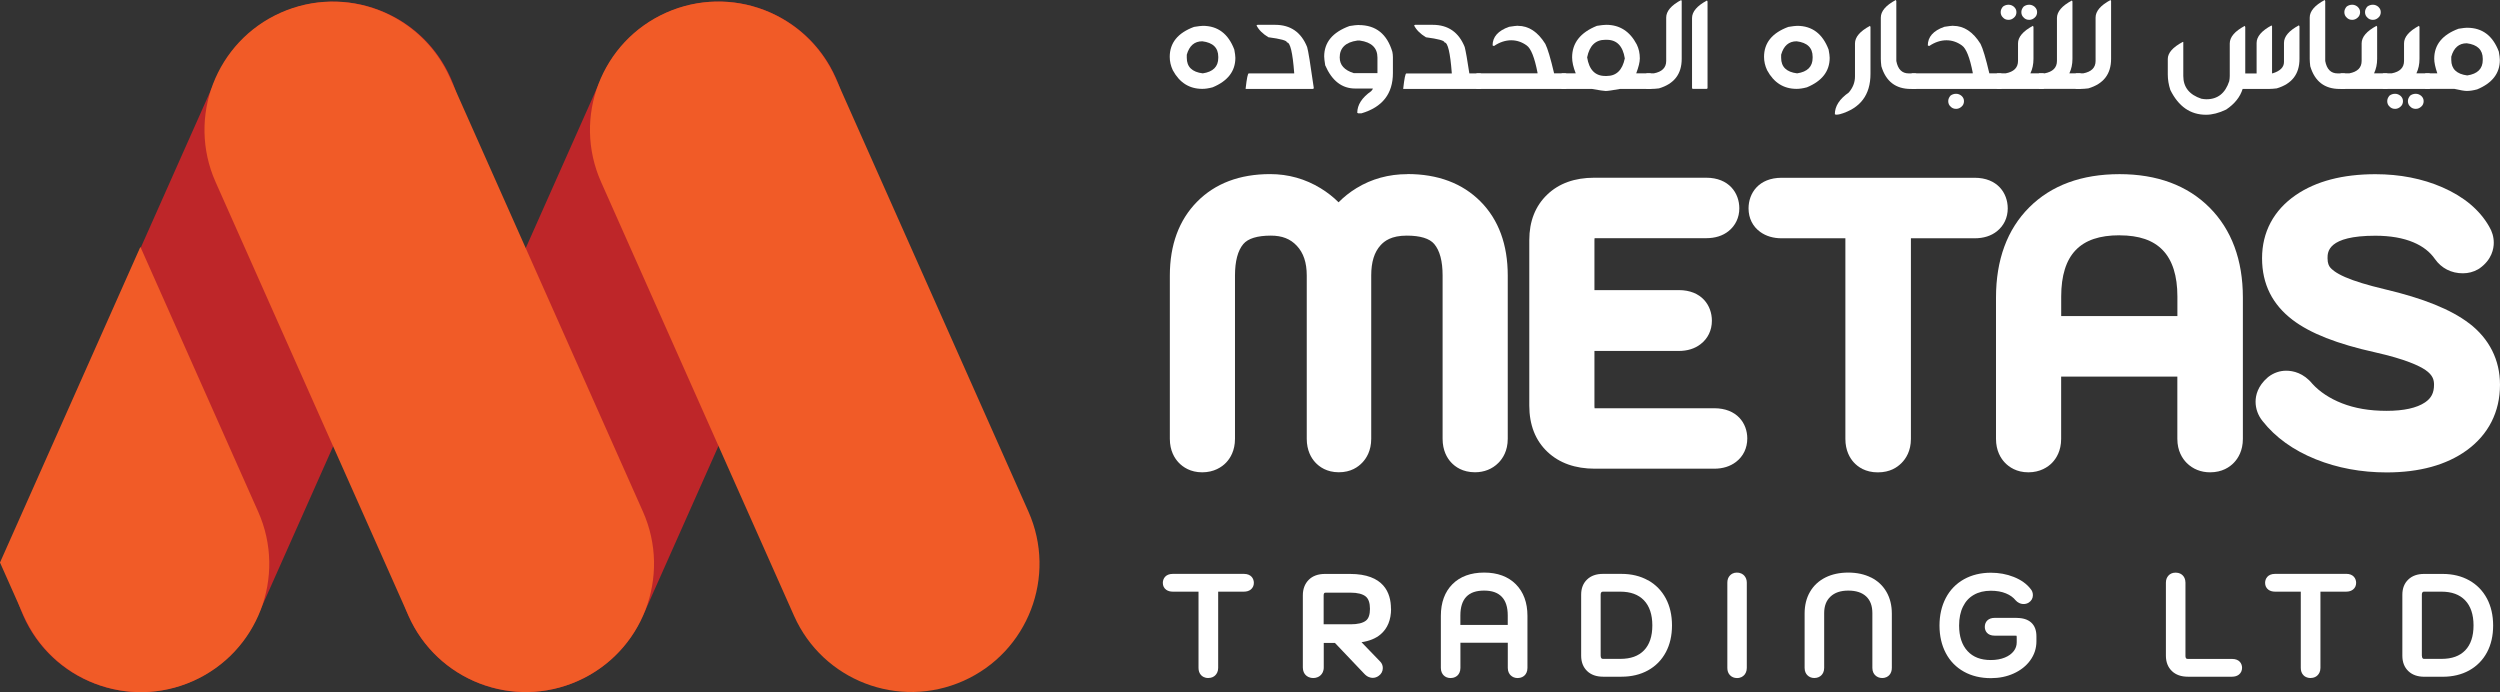 <svg xmlns="http://www.w3.org/2000/svg" id="Layer_2" data-name="Layer 2" viewBox="0 0 517.66 143.32"><rect x="0" y="0" width="517.66" height="143.32" fill="#333333" stroke="none"/><defs><style>      .cls-1 {        fill: #f15b27;      }      .cls-2 {        fill: #be2629;      }      .cls-3 {        fill: #fff;      }    </style></defs><g id="Layer_2-2" data-name="Layer 2"><path class="cls-2" d="M98.06,141h0c-13.4-5.96-19.43-21.66-13.47-35.06L124.55,16.1c5.96-13.4,21.66-19.43,35.06-13.47h0c13.4,5.96,19.43,21.66,13.47,35.06l-39.96,89.84c-5.96,13.4-21.66,19.43-35.06,13.47Z"></path><path class="cls-2" d="M18.3,141.02h0c-13.4-5.96-19.43-21.66-13.47-35.06L44.79,16.11C50.75,2.71,66.45-3.32,79.85,2.64h0c13.4,5.96,19.43,21.66,13.47,35.06l-39.96,89.84c-5.96,13.4-21.66,19.43-35.06,13.47Z"></path><path class="cls-3" d="M291.42,36.06c-3.86,0-7.42.98-10.55,2.9-1.37.84-2.61,1.82-3.7,2.93-1.09-1.09-2.33-2.06-3.7-2.9-3.19-1.95-6.71-2.94-10.47-2.94-6.31,0-11.41,1.93-15.15,5.74-3.73,3.79-5.62,8.92-5.62,15.26v33.82c0,2.48,1,4.05,1.83,4.92.87.92,2.43,2.01,4.87,2.01s4.08-1.09,4.95-2.01c.84-.88,1.84-2.45,1.84-4.92v-33.82c0-2.96.58-5.15,1.72-6.51.98-1.16,2.9-1.75,5.71-1.75,2.31,0,4.02.66,5.36,2.09,1.39,1.47,2.07,3.49,2.07,6.16v33.82c0,2.43.94,3.98,1.73,4.85.86.95,2.41,2.08,4.91,2.08s4-1.09,4.87-2.01c.84-.88,1.84-2.45,1.84-4.92v-33.82c0-2.79.64-4.84,1.95-6.27.78-.85,2.19-1.98,5.4-1.98,2.81,0,4.73.59,5.7,1.74,1.15,1.36,1.73,3.55,1.73,6.51v33.82c0,2.44.94,3.99,1.73,4.85.86.95,2.42,2.08,4.98,2.08,1.9,0,3.58-.67,4.84-1.94.89-.89,1.94-2.47,1.94-4.99v-33.82c0-6.39-1.89-11.54-5.63-15.31-3.75-3.78-8.84-5.69-15.14-5.69v.02Z"></path><path class="cls-3" d="M354.93,84.54h-24.75c-.02-.09-.03-.21-.03-.4v-11.47h17.46c1.78,0,3.3-.47,4.51-1.4,1.51-1.15,2.35-2.87,2.35-4.86,0-3.15-2.12-6.34-6.86-6.34h-17.46v-10.35c0-.19.02-.32.03-.4h23.11c1.86,0,3.42-.49,4.63-1.46,1.44-1.15,2.23-2.83,2.23-4.72,0-3.15-2.12-6.34-6.86-6.34h-23.19c-4.03,0-7.3,1.17-9.72,3.49-2.47,2.36-3.72,5.53-3.72,9.43v34.26c0,4.01,1.27,7.24,3.78,9.6,2.44,2.3,5.74,3.47,9.81,3.47h24.69c1.78,0,3.3-.47,4.52-1.4,1.51-1.15,2.34-2.87,2.34-4.86,0-3.12-2.12-6.26-6.86-6.26h-.01Z"></path><path class="cls-3" d="M415.73,43.15c0-3.15-2.12-6.34-6.86-6.34h-39.95c-4.74,0-6.86,3.18-6.86,6.34,0,2.03.87,3.77,2.44,4.89,1.2.86,2.69,1.3,4.42,1.3h13.19v41.54c0,2.43.94,3.98,1.73,4.85.86.95,2.42,2.08,4.98,2.08s4.03-1.05,4.92-1.94,1.94-2.47,1.94-4.99v-41.54h13.19c1.86,0,3.42-.49,4.63-1.46,1.44-1.15,2.23-2.83,2.23-4.72h0Z"></path><path class="cls-3" d="M438.87,36.06c-7.83,0-14.12,2.31-18.69,6.88-4.56,4.56-6.88,10.85-6.88,18.68v29.25c0,2.48,1,4.05,1.83,4.92.87.92,2.43,2.01,4.87,2.01s4.08-1.09,4.95-2.01c.84-.88,1.84-2.45,1.84-4.92v-12.89h24.06v12.89c0,2.52,1.06,4.11,1.94,4.99,1.27,1.27,2.94,1.94,4.84,1.94,2.51,0,4.08-1.09,4.95-2.01.84-.88,1.84-2.45,1.84-4.92v-29.25c0-7.78-2.33-14.06-6.91-18.65-4.59-4.59-10.86-6.91-18.65-6.91h.01ZM438.87,48.73c4.05,0,6.99,1.01,8.97,3.08,2.01,2.1,3.02,5.32,3.02,9.58v4.06h-24.06v-4.06c0-4.31,1.01-7.54,3.01-9.61,1.99-2.06,4.95-3.06,9.06-3.06h0Z"></path><path class="cls-3" d="M511.21,66.91c-3.72-2.83-9.41-5.13-17.41-7.02-3.55-.84-6.31-1.68-8.2-2.51-2-.87-2.8-1.63-3.11-2.01-.23-.29-.54-.8-.54-1.9,0-1.27,0-4.66,9.9-4.66,3.09,0,5.74.46,7.89,1.37,1.96.83,3.41,1.96,4.46,3.47,1.34,1.9,3.39,2.94,5.76,2.94,1.14,0,2.2-.28,3.15-.82l.32-.2c2.56-1.81,2.94-4.1,2.94-5.31s-.34-2.34-.97-3.38c-1.97-3.43-5.22-6.15-9.66-8.09-4.15-1.81-8.82-2.72-13.88-2.72-6.77,0-12.31,1.45-16.49,4.32-4.57,3.14-6.98,7.67-6.98,13.08s2.18,9.6,6.3,12.75c3.66,2.8,9.27,5,17.13,6.74,6.25,1.41,9.11,2.77,10.41,3.66,1.56,1.07,1.77,2.1,1.77,3.04,0,1.68-.56,2.78-1.86,3.66-1.72,1.16-4.4,1.75-7.97,1.75s-6.58-.53-9.22-1.56c-2.54-.99-4.65-2.4-6.14-4.04-1.84-2.24-3.97-2.71-5.43-2.71-1.3,0-2.56.43-3.63,1.24l-.22.18c-2.05,1.78-2.48,3.7-2.48,5,0,1.45.51,2.85,1.45,4.01,2.66,3.38,6.37,6.04,11.01,7.91,4.47,1.8,9.4,2.72,14.68,2.72,6.8,0,12.38-1.54,16.56-4.56,4.52-3.27,6.91-7.97,6.91-13.59,0-5.15-2.22-9.55-6.42-12.75h-.03Z"></path><path class="cls-1" d="M137.93,2.62h0c13.4-5.96,29.1.07,35.06,13.47l39.96,89.84c5.96,13.4-.07,29.1-13.47,35.06h0c-13.4,5.96-29.1-.07-35.06-13.47l-39.96-89.84c-5.96-13.4.07-29.1,13.47-35.06Z"></path><path class="cls-1" d="M58.11,2.63h0c13.4-5.96,29.1.07,35.06,13.47l39.96,89.84c5.96,13.4-.07,29.1-13.47,35.06h0c-13.4,5.96-29.1-.07-35.06-13.47L44.64,37.69c-5.96-13.4.07-29.1,13.47-35.06Z"></path><path class="cls-1" d="M39.98,141.02h0c-13.4,5.96-29.1-.07-35.06-13.48l-4.92-11.06L29.07,51.12l24.39,54.84c5.96,13.4-.07,29.1-13.48,35.06Z"></path><path class="cls-3" d="M257.57,118.83h-14.73c-1.52,0-2.06,1.01-2.06,1.87,0,.6.25,1.1.7,1.42.36.26.82.39,1.36.39h5.33v15.79c0,.6.17,1.1.52,1.48.25.28.72.61,1.49.61s1.22-.31,1.48-.58c.26-.26.58-.74.58-1.51v-15.79h5.33c.58,0,1.06-.15,1.41-.43.42-.33.65-.82.65-1.38,0-.86-.54-1.87-2.06-1.87Z"></path><path class="cls-3" d="M288.02,126.06c0-3.29-1.47-7.22-8.49-7.22h-5.16c-1.44,0-2.58.41-3.39,1.23-.8.81-1.21,1.89-1.21,3.2v14.95c0,.78.31,1.28.58,1.55.27.28.76.62,1.57.62s1.29-.33,1.57-.61.61-.77.61-1.57v-5.08h2.32l6.04,6.35c.65.72,1.33.88,1.78.88s.89-.15,1.27-.44c.53-.38.82-.95.82-1.59,0-.52-.19-.98-.52-1.32l-3.89-4.03c1.64-.25,2.97-.79,3.95-1.63,1.44-1.22,2.17-3.01,2.17-5.3h-.02ZM283.67,126.06c0,1.2-.28,2.03-.85,2.46-.64.5-1.7.75-3.16.75h-5.58v-5.99c0-.22.04-.37.12-.46.03-.03.09-.1.3-.1h5.16c1.43,0,2.49.27,3.13.79.58.47.88,1.33.88,2.56h0Z"></path><path class="cls-3" d="M307.31,118.56c-2.76,0-4.97.81-6.56,2.4-1.59,1.6-2.4,3.8-2.4,6.56v10.79c0,.76.3,1.23.55,1.5.37.39.88.59,1.46.59.76,0,1.23-.32,1.49-.59.25-.26.55-.74.55-1.5v-5.22h9.81v5.22c0,.77.32,1.25.58,1.51.38.38.88.58,1.45.58.76,0,1.23-.32,1.49-.59.25-.26.55-.74.55-1.5v-10.79c0-2.74-.81-4.94-2.41-6.55-1.6-1.6-3.8-2.41-6.55-2.41h0ZM307.31,122.29c1.63,0,2.82.42,3.65,1.28s1.24,2.16,1.24,3.86v1.97h-9.81v-1.97c0-1.71.42-3.02,1.24-3.87.83-.86,2.03-1.27,3.68-1.27h0Z"></path><path class="cls-3" d="M341.24,120.16c-1.57-.88-3.41-1.33-5.49-1.33h-3.86c-1.36,0-2.46.39-3.26,1.16-.82.78-1.23,1.84-1.23,3.14v12.64c0,1.32.42,2.39,1.24,3.18.81.78,1.92,1.17,3.3,1.17h3.81c2.07,0,3.92-.44,5.49-1.31,1.59-.88,2.83-2.14,3.69-3.75.85-1.58,1.28-3.45,1.28-5.56s-.43-3.98-1.27-5.57c-.86-1.62-2.1-2.89-3.68-3.78h-.02ZM331.44,135.82v-12.69c0-.34.11-.46.15-.5.05-.06.12-.12.33-.12h3.56c2.15,0,3.76.59,4.92,1.79,1.15,1.2,1.74,2.95,1.74,5.2s-.58,3.98-1.72,5.16c-1.15,1.19-2.76,1.77-4.93,1.77h-3.56c-.21,0-.28-.06-.33-.12-.06-.07-.15-.19-.15-.5h-.01Z"></path><path class="cls-3" d="M359.67,118.56c-.74,0-1.2.32-1.46.6-.36.38-.54.88-.54,1.49v17.66c0,.61.18,1.11.54,1.49h0c.37.39.88.6,1.46.6.77,0,1.24-.34,1.5-.63.24-.27.53-.74.53-1.46v-17.66c0-.58-.18-1.07-.53-1.46-.26-.28-.73-.62-1.5-.62h0Z"></path><path class="cls-3" d="M387.42,119.58c-1.33-.67-2.92-1.02-4.71-1.02s-3.37.34-4.72,1.01c-1.38.69-2.47,1.7-3.21,2.99-.74,1.27-1.11,2.78-1.11,4.48v11.26c0,.76.3,1.23.55,1.49h0c.37.39.88.6,1.46.6.76,0,1.22-.32,1.49-.6.25-.26.55-.74.55-1.49v-11.34c0-1.48.43-2.6,1.3-3.42.89-.84,2.1-1.25,3.7-1.25s2.84.4,3.71,1.22c.85.81,1.27,1.94,1.27,3.45v11.34c0,.77.31,1.25.58,1.51.38.38.88.58,1.45.58.77,0,1.23-.33,1.49-.62.34-.38.51-.88.51-1.47v-11.26c0-1.69-.37-3.2-1.11-4.48-.75-1.3-1.83-2.31-3.2-2.99h0Z"></path><path class="cls-3" d="M417.56,127.94h-4.55c-1.24,0-2.03.73-2.03,1.87,0,.84.53,1.81,2.03,1.81h4.19c.2,0,.32.02.35.02.02.06.04.18.04.41v.94c0,.69-.2,1.28-.61,1.82-.44.57-1.04,1.01-1.84,1.34-.83.34-1.81.52-2.91.52-2.09,0-3.67-.61-4.82-1.85-1.16-1.25-1.75-3.03-1.75-5.3,0-1.52.27-2.84.81-3.92.52-1.06,1.25-1.86,2.23-2.42.98-.57,2.17-.86,3.53-.86,1.19,0,2.24.18,3.13.55.85.35,1.51.82,2,1.43.2.23.44.41.72.55.68.34,1.45.28,2.02-.09.54-.35.84-.89.84-1.52,0-.5-.17-.95-.45-1.26-.82-1.08-2.01-1.92-3.52-2.52-1.46-.58-3.05-.87-4.73-.87-2.09,0-3.97.46-5.57,1.35-1.63.91-2.9,2.22-3.77,3.89-.86,1.65-1.3,3.56-1.3,5.7s.44,4.05,1.3,5.69c.87,1.66,2.14,2.96,3.76,3.86,1.59.89,3.47,1.34,5.58,1.34,1.71,0,3.3-.32,4.71-.96,1.44-.65,2.6-1.56,3.43-2.71.86-1.18,1.29-2.51,1.29-3.95v-1.05c0-1.25-.37-2.21-1.1-2.86-.7-.62-1.71-.94-3-.94h-.01Z"></path><path class="cls-3" d="M462.19,136.44h-9.19c-.23,0-.29-.07-.33-.12-.06-.07-.14-.19-.14-.5v-15.17c0-.76-.3-1.23-.55-1.49-.26-.27-.72-.59-1.49-.59s-1.2.32-1.46.59c-.36.38-.55.88-.55,1.49v15.12c0,1.32.42,2.39,1.24,3.18.81.78,1.92,1.17,3.3,1.17h9.16c.58,0,1.05-.15,1.42-.44.42-.33.65-.83.65-1.4,0-.85-.54-1.84-2.06-1.84h0Z"></path><path class="cls-3" d="M485.81,118.83h-14.73c-1.52,0-2.06,1.01-2.06,1.87,0,.59.25,1.1.7,1.42.36.26.82.39,1.36.39h5.33v15.79c0,.6.17,1.1.52,1.48.25.28.72.61,1.49.61s1.22-.31,1.48-.58c.26-.26.58-.74.58-1.51v-15.79h5.33c.58,0,1.05-.15,1.42-.44.42-.33.64-.82.64-1.38,0-.86-.54-1.87-2.06-1.87h0Z"></path><path class="cls-3" d="M514.96,123.94c-.86-1.62-2.1-2.89-3.68-3.77-1.57-.88-3.41-1.33-5.49-1.33h-3.86c-1.36,0-2.46.39-3.26,1.16-.82.78-1.23,1.84-1.23,3.14v12.64c0,1.33.42,2.4,1.24,3.18.81.78,1.92,1.17,3.3,1.17h3.81c2.07,0,3.92-.44,5.49-1.31,1.58-.88,2.83-2.14,3.69-3.75.85-1.58,1.27-3.45,1.27-5.55s-.43-3.97-1.27-5.57h0ZM501.48,135.82v-12.69c0-.34.11-.46.15-.5s.1-.12.33-.12h3.56c2.15,0,3.76.59,4.92,1.79,1.15,1.2,1.74,2.95,1.74,5.2s-.58,3.98-1.72,5.16c-1.15,1.19-2.76,1.77-4.93,1.77h-3.56c-.23,0-.29-.08-.33-.12-.06-.07-.14-.19-.14-.5h-.02Z"></path><path class="cls-3" d="M249.06,5.35c3.1,0,5.28,1.64,6.52,4.92.14.75.22,1.32.22,1.71,0,2.76-1.57,4.8-4.71,6.1-.82.22-1.53.32-2.14.32-2.68,0-4.71-1.28-6.1-3.85-.43-.91-.64-1.84-.64-2.78,0-2.89,1.67-4.96,5.03-6.2.89-.14,1.5-.22,1.82-.22ZM245.74,11.98c0,1.87,1.1,2.94,3.31,3.21,2.14-.32,3.21-1.39,3.21-3.21v-.22c0-1.87-1.11-2.94-3.31-3.21-1.62,0-2.69.93-3.21,2.78v.64h0Z"></path><path class="cls-3" d="M260.39,5.14h3.64c3.19,0,5.4,1.53,6.63,4.6.22.7.68,3.55,1.39,8.56l-.22.11h-13.9v-.11c.23-2.07.44-3.1.64-3.1h9.41v-.11c-.32-4.21-.82-6.31-1.5-6.31,0-.38-1.28-.73-3.85-1.07-1.17-.71-2-1.54-2.46-2.46l.21-.11h0Z"></path><path class="cls-3" d="M281.36,5.19c3.53,0,5.85,1.85,6.95,5.56.07.37.11.73.11,1.07v3.31c0,4.28-2.17,7.06-6.52,8.34h-.64l-.22-.11c0-1.64.96-3.14,2.89-4.49l.32-.43v-.11h-3.64c-2.75,0-4.81-1.6-6.21-4.81-.14-.89-.21-1.5-.21-1.82,0-2.93,1.74-5.03,5.24-6.31.86-.14,1.5-.22,1.93-.22v.02ZM277.41,11.93c0,1.53.96,2.6,2.89,3.21h4.92v-3.21c0-2.01-1.21-3.19-3.64-3.53h-.54c-2.42.34-3.64,1.52-3.64,3.53h.01Z"></path><path class="cls-3" d="M293.02,5.14h3.64c3.19,0,5.4,1.53,6.63,4.6.22.86.54,2.67.96,5.46h2.25c.14.02.22.09.22.22v2.78c0,.14-.07.22-.22.22h-15.94v-.11c.23-2.07.44-3.1.64-3.1h9.41v-.11c-.32-4.21-.82-6.31-1.5-6.31,0-.38-1.28-.73-3.85-1.07-1.17-.71-2-1.54-2.46-2.46l.21-.11h0Z"></path><path class="cls-3" d="M314.31,5.35c2.23,0,4.12,1.25,5.67,3.74.48.95,1.09,2.98,1.82,6.1h2.35c.14.02.22.09.22.22v2.78c0,.14-.07.22-.22.22h-18.29c-.14,0-.22-.07-.22-.22v-2.78c.02-.14.09-.22.22-.22h12.51v-.11c-.61-3.16-1.36-5.05-2.25-5.67-.98-.71-2.05-1.07-3.21-1.07s-2.39.39-3.53,1.17h-.11l-.21-.11c0-1.76,1.14-3.05,3.42-3.85.93-.14,1.54-.22,1.82-.22v.02Z"></path><path class="cls-3" d="M332.6,5.14c2.78,0,4.89,1.35,6.31,4.06.43.87.64,1.84.64,2.89,0,.75-.25,1.79-.75,3.1h2.89c.14.02.21.09.21.22v2.78c0,.14-.07.22-.21.22h-6.21c-1.59.28-2.58.43-2.99.43-.3,0-1.27-.14-2.89-.43h-6.1c-.14,0-.22-.07-.22-.22v-2.78c.02-.14.09-.22.22-.22h2.78c-.5-1.25-.75-2.35-.75-3.31,0-2.98,1.71-5.15,5.13-6.53.86-.14,1.5-.21,1.93-.21h0ZM328.64,11.88c.41,2.57,1.66,3.85,3.74,3.85h.32c1.99,0,3.24-1.21,3.74-3.64-.41-2.57-1.66-3.85-3.74-3.85h-.32c-2,0-3.25,1.21-3.74,3.64Z"></path><path class="cls-3" d="M348.11,0l.11.22v11.98c0,3.14-1.57,5.17-4.71,6.1-.6.07-1.1.11-1.5.11h-.96c-.14,0-.22-.07-.22-.22v-2.78c.02-.14.09-.22.22-.22h1.39c1.71-.32,2.57-1.18,2.57-2.57V3.64c0-1.32,1.03-2.53,3.1-3.64h0Z"></path><path class="cls-3" d="M353.46.11l.11.21v17.86c0,.14-.07.22-.22.22h-2.78c-.14,0-.21-.07-.21-.22V3.74c0-1.32,1.03-2.53,3.1-3.64h0Z"></path><path class="cls-3" d="M372.12,5.35c3.1,0,5.28,1.64,6.52,4.92.14.75.22,1.32.22,1.71,0,2.76-1.57,4.8-4.71,6.1-.82.22-1.53.32-2.14.32-2.68,0-4.71-1.28-6.1-3.85-.43-.91-.64-1.84-.64-2.78,0-2.89,1.67-4.96,5.03-6.2.89-.14,1.5-.22,1.82-.22h0ZM368.81,11.98c0,1.87,1.1,2.94,3.31,3.21,2.14-.32,3.21-1.39,3.21-3.21v-.22c0-1.87-1.11-2.94-3.31-3.21-1.62,0-2.69.93-3.21,2.78v.64h0Z"></path><path class="cls-3" d="M387.2,5.35l.11.22v9.73c0,4.35-2.1,7.13-6.31,8.34-.27.07-.55.11-.86.11l-.21-.11c0-1.64.96-3.14,2.89-4.49.85-1,1.28-2.1,1.28-3.31v-6.84c0-1.32,1.03-2.53,3.1-3.64h0Z"></path><path class="cls-3" d="M392.55,0l.11.22v12.41c.32,1.71,1.17,2.57,2.57,2.57h1.39c.14.02.22.09.22.22v2.78c0,.14-.07.22-.22.22h-.96c-3.14,0-5.17-1.57-6.1-4.71-.07-.6-.11-1.1-.11-1.5V3.64c0-1.32,1.03-2.53,3.1-3.64h0Z"></path><path class="cls-3" d="M404.43,5.35c2.23,0,4.12,1.25,5.67,3.74.48.95,1.09,2.98,1.82,6.1h2.35c.14.02.22.09.22.22v2.78c0,.14-.07.22-.22.22h-18.29c-.14,0-.22-.07-.22-.22v-2.78c.02-.14.09-.22.22-.22h12.51v-.11c-.61-3.16-1.36-5.05-2.25-5.67-.98-.71-2.05-1.07-3.21-1.07s-2.39.39-3.53,1.17h-.11l-.21-.11c0-1.76,1.14-3.05,3.42-3.85.93-.14,1.54-.22,1.82-.22v.02ZM406.19,19.87c.32.3.48.66.48,1.07,0,.46-.16.84-.48,1.12-.34.32-.72.48-1.15.48-.48,0-.86-.16-1.15-.48-.32-.28-.48-.66-.48-1.12,0-.41.16-.79.48-1.15.34-.25.72-.37,1.15-.37s.8.15,1.15.45Z"></path><path class="cls-3" d="M420.95,5.35l.11.22v6.63c0,1.1-.21,2.1-.64,2.99h2.62c.14.02.22.09.22.22v2.78c0,.14-.07.22-.22.22h-9.41c-.14,0-.22-.07-.22-.22v-2.78c.02-.14.09-.22.22-.22h1.66c1.71-.32,2.57-1.18,2.57-2.57v-3.64c0-1.32,1.03-2.53,3.1-3.64h0ZM417.05,1.44c.32.3.48.66.48,1.07,0,.46-.16.84-.48,1.12-.34.32-.72.48-1.15.48-.48,0-.87-.16-1.15-.48-.32-.29-.48-.66-.48-1.12,0-.41.16-.79.48-1.15.34-.25.72-.38,1.15-.38s.79.15,1.15.45h0ZM421.33,1.44c.32.3.48.66.48,1.07,0,.46-.16.84-.48,1.12-.34.32-.72.48-1.15.48-.48,0-.86-.16-1.15-.48-.32-.29-.48-.66-.48-1.12,0-.41.16-.79.48-1.15.34-.25.72-.38,1.15-.38s.79.15,1.15.45h0Z"></path><path class="cls-3" d="M430.82,18.4h-8.64v-3.21h1.17c1.71-.32,2.57-1.18,2.57-2.57V3.74c0-1.32,1.03-2.53,3.1-3.64l.11.21v11.88c0,1.1-.21,2.1-.64,2.99h2.33v3.21h0Z"></path><path class="cls-3" d="M437.02,0l.11.22v11.98c0,3.14-1.57,5.17-4.71,6.1-.61.07-1.11.11-1.5.11h-.96c-.14,0-.21-.07-.21-.22v-2.78c.02-.14.09-.22.21-.22h1.39c1.71-.32,2.57-1.18,2.57-2.57V3.64c0-1.32,1.03-2.53,3.1-3.64h0Z"></path><path class="cls-3" d="M470.35,5.24l.11.22v9.73h.11c1.57-.48,2.36-1.27,2.36-2.35v-3.96c0-1.32,1.03-2.53,3.1-3.64l.11.22v6.74c0,3.14-1.57,5.17-4.71,6.1-.6.07-1.11.11-1.5.11h-5.56c-.52,1.68-1.66,3.1-3.42,4.28-1.48.71-2.87,1.07-4.17,1.07-3.23,0-5.69-1.71-7.38-5.13-.36-1.09-.53-2.16-.53-3.21v-3.21c0-1.25,1.03-2.43,3.1-3.53h.11v7.06c0,2.3,1.25,3.87,3.74,4.7.38.07.73.11,1.07.11,2.32,0,3.88-1.25,4.7-3.74.07-.38.11-.73.11-1.07v-6.74c0-1.32,1.03-2.53,3.1-3.64l.11.22v9.63h2.35v-6.31c0-1.32,1.03-2.53,3.1-3.64v-.02Z"></path><path class="cls-3" d="M481.36,0l.11.22v12.41c.32,1.71,1.17,2.57,2.57,2.57h1.39c.14.02.22.09.22.22v2.78c0,.14-.07.22-.22.22h-.96c-3.14,0-5.17-1.57-6.1-4.71-.07-.6-.11-1.1-.11-1.5V3.64c0-1.32,1.03-2.53,3.1-3.64h0Z"></path><path class="cls-3" d="M492.11,5.35l.11.22v6.63c0,1.1-.22,2.1-.64,2.99h2.62c.14.02.21.09.21.22v2.78c0,.14-.07.22-.21.22h-9.42c-.14,0-.21-.07-.21-.22v-2.78c.02-.14.09-.22.21-.22h1.66c1.71-.32,2.57-1.18,2.57-2.57v-3.64c0-1.32,1.03-2.53,3.1-3.64h0ZM488.21,1.44c.32.3.48.66.48,1.07,0,.46-.16.84-.48,1.12-.34.32-.72.48-1.15.48-.48,0-.86-.16-1.15-.48-.32-.29-.48-.66-.48-1.12,0-.41.16-.79.48-1.15.34-.25.72-.38,1.15-.38s.79.15,1.15.45h0ZM492.49,1.44c.32.3.48.66.48,1.07,0,.46-.16.84-.48,1.12-.34.32-.72.48-1.15.48-.48,0-.86-.16-1.15-.48-.32-.29-.48-.66-.48-1.12,0-.41.16-.79.48-1.15.34-.25.72-.38,1.15-.38s.8.15,1.15.45h0Z"></path><path class="cls-3" d="M500.88,5.35l.11.22v6.63c0,1.1-.21,2.1-.64,2.99h2.62c.14.02.22.09.22.22v2.78c0,.14-.07.22-.22.22h-9.41c-.14,0-.22-.07-.22-.22v-2.78c.02-.14.09-.22.22-.22h1.66c1.71-.32,2.57-1.18,2.57-2.57v-3.64c0-1.32,1.03-2.53,3.1-3.64h0ZM497.09,19.87c.32.3.48.66.48,1.07,0,.46-.16.84-.48,1.12-.34.32-.72.48-1.15.48-.48,0-.86-.16-1.15-.48-.32-.28-.48-.66-.48-1.12,0-.41.16-.79.48-1.15.34-.25.72-.37,1.15-.37s.79.15,1.15.45ZM501.37,19.87c.32.3.48.66.48,1.07,0,.46-.16.84-.48,1.12-.34.32-.72.48-1.15.48-.48,0-.86-.16-1.15-.48-.32-.28-.48-.66-.48-1.12,0-.41.16-.79.48-1.15.34-.25.72-.37,1.15-.37s.8.15,1.15.45Z"></path><path class="cls-3" d="M510.89,5.75c3.1,0,5.28,1.64,6.52,4.92.14.75.22,1.33.22,1.74,0,2.77-1.57,4.8-4.71,6.1-.82.22-1.53.32-2.14.32-.46,0-1.32-.14-2.57-.43h-5.89c-.14,0-.21-.07-.21-.22v-2.78c.02-.14.09-.22.21-.22h2.36c-.43-1.25-.64-2.26-.64-3.02,0-2.89,1.67-4.96,5.03-6.21.89-.14,1.5-.21,1.82-.21h0ZM507.57,12.41c0,1.85,1.1,2.93,3.31,3.21,2.14-.32,3.21-1.39,3.21-3.21v-.24c0-1.85-1.11-2.93-3.31-3.21-1.62,0-2.69.93-3.21,2.78v.67h0Z"></path></g></svg>